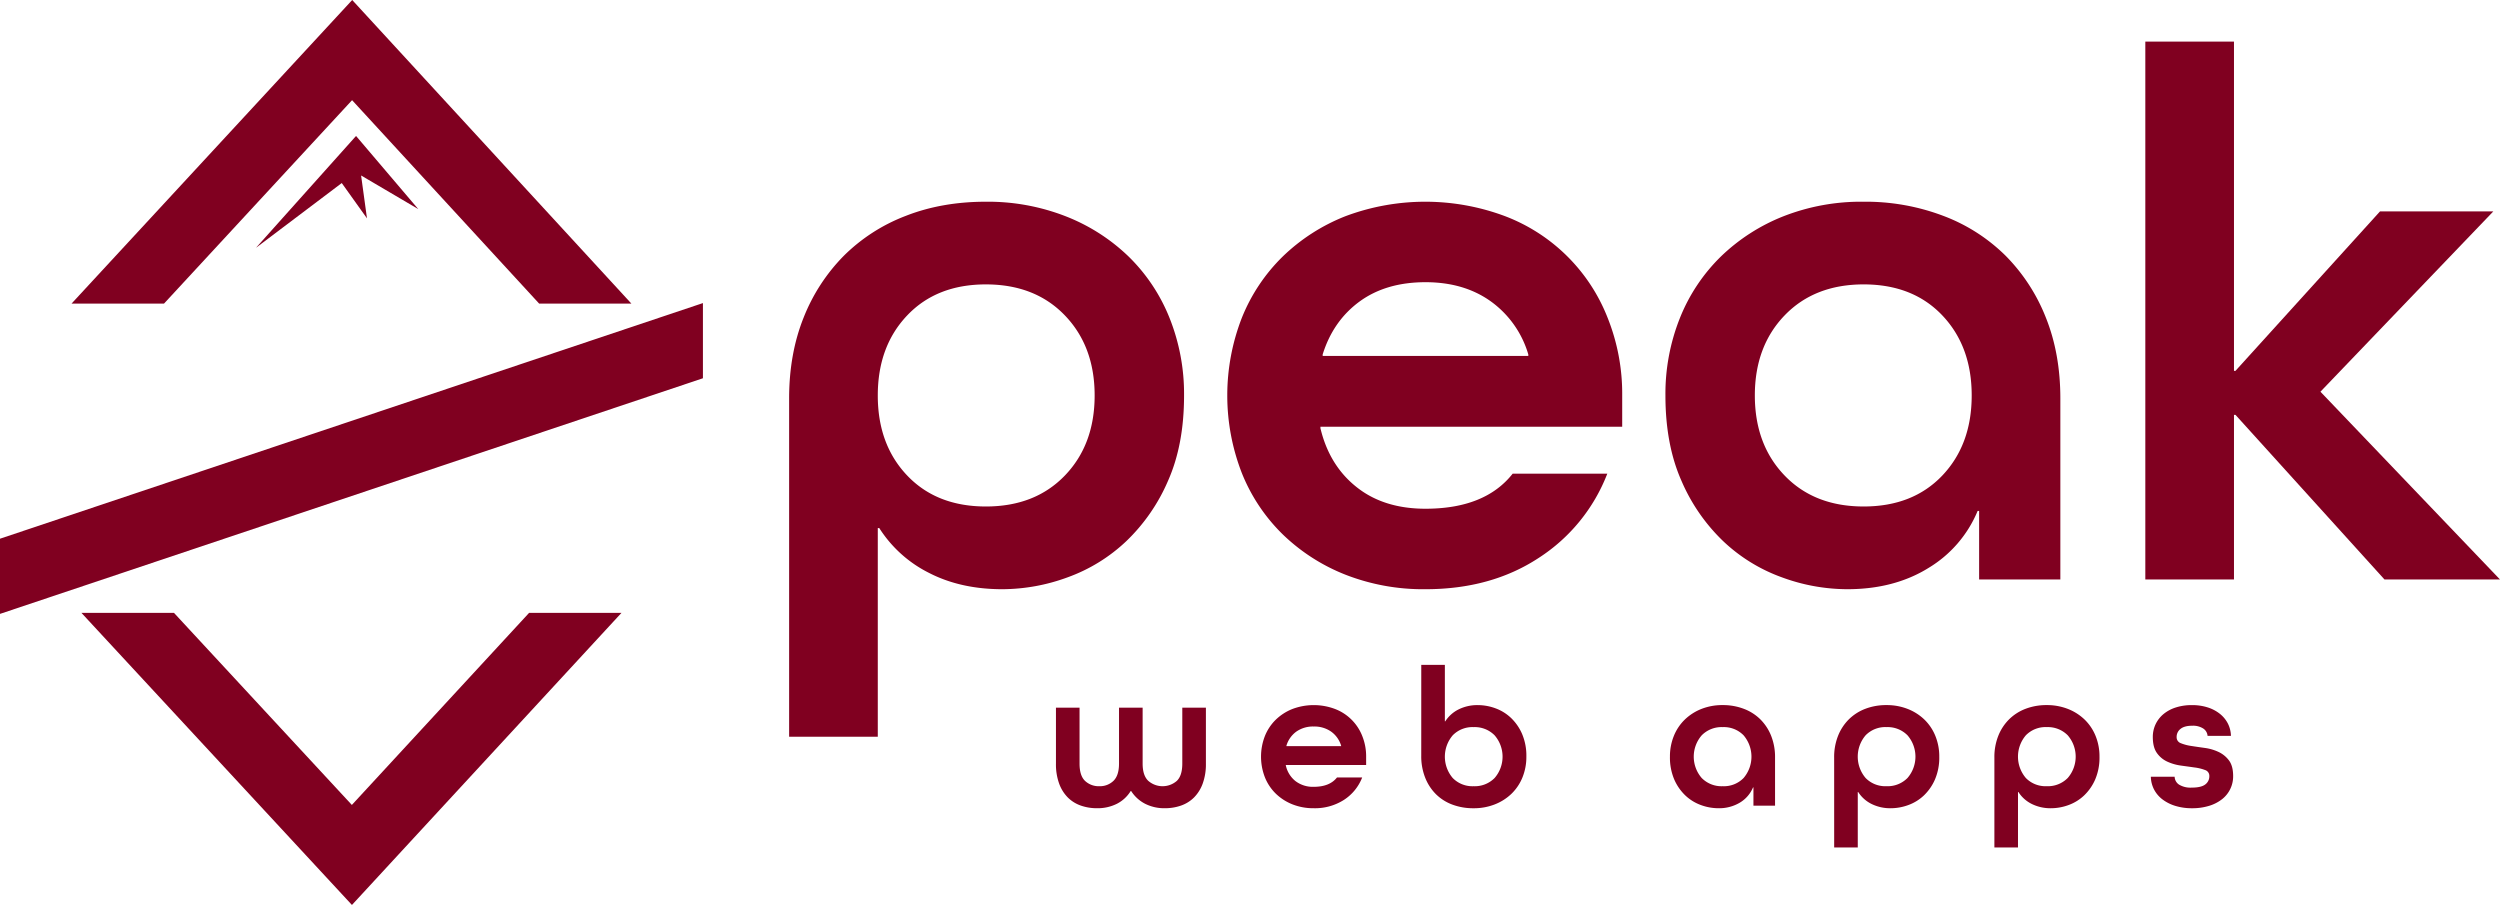 <svg xmlns="http://www.w3.org/2000/svg" width="1178" height="426.418" viewBox="0 0 1178 426.418">
  <g id="Group_7" data-name="Group 7" transform="translate(-411.765 -786.791)">
    <g id="Group_3" data-name="Group 3" transform="translate(783.601 806.392)">
      <g id="Group_1" data-name="Group 1" transform="translate(125.74 293.676)">
        <path id="Path_1" data-name="Path 1" d="M948.644,1120.25V1146.6q0,5.607,2.665,8.131a10.238,10.238,0,0,0,13.409.045q2.613-2.472,2.616-8.176V1120.25h11.122V1146.6a26.625,26.625,0,0,1-1.5,9.39,18.08,18.08,0,0,1-4.067,6.542,16.232,16.232,0,0,1-6.121,3.834,22.749,22.749,0,0,1-7.662,1.26,19.945,19.945,0,0,1-9.3-2.1,17.02,17.02,0,0,1-6.589-6.028h-.184a16.352,16.352,0,0,1-6.5,6.028,20.159,20.159,0,0,1-9.391,2.1,22.749,22.749,0,0,1-7.662-1.26,16.185,16.185,0,0,1-6.121-3.834,18.053,18.053,0,0,1-4.067-6.542,26.629,26.629,0,0,1-1.492-9.39V1120.25h11.118V1146.6q0,5.7,2.617,8.176a9.383,9.383,0,0,0,6.728,2.478,9.167,9.167,0,0,0,6.635-2.523q2.613-2.524,2.617-8.131V1120.25Z" transform="translate(-907.811 -1100.068)" fill="#800020"/>
        <path id="Path_2" data-name="Path 2" d="M1016.11,1147.258v.184a12.946,12.946,0,0,0,4.532,7.384,13.453,13.453,0,0,0,8.645,2.711q7.475,0,10.934-4.394h11.868a22,22,0,0,1-8.6,10.56,25.3,25.3,0,0,1-14.2,3.925,26.7,26.7,0,0,1-10.047-1.822,23.941,23.941,0,0,1-7.849-5.046,22.345,22.345,0,0,1-5.139-7.71,26.83,26.83,0,0,1,0-19.437,22.344,22.344,0,0,1,5.139-7.71,23.938,23.938,0,0,1,7.849-5.046,28.474,28.474,0,0,1,20.044,0,22.336,22.336,0,0,1,12.85,12.756,25.6,25.6,0,0,1,1.822,9.72v3.925Zm13.177-18.131a13.614,13.614,0,0,0-8.27,2.432,12.593,12.593,0,0,0-4.626,6.635v.184h25.791v-.184a12.541,12.541,0,0,0-4.671-6.635A13.682,13.682,0,0,0,1029.287,1129.127Z" transform="translate(-907.811 -1100.068)" fill="#800020"/>
        <path id="Path_3" data-name="Path 3" d="M1079.937,1100.068h11.118v26.63h.187a15.71,15.71,0,0,1,6.215-5.6,19.734,19.734,0,0,1,9.2-2.058,23.943,23.943,0,0,1,8.224,1.5,21.15,21.15,0,0,1,7.336,4.532,23.222,23.222,0,0,1,5.233,7.568,26.241,26.241,0,0,1,2.01,10.7,25.593,25.593,0,0,1-1.822,9.717,22.411,22.411,0,0,1-5.143,7.71,23.847,23.847,0,0,1-7.9,5.046,26.8,26.8,0,0,1-10,1.822,27.978,27.978,0,0,1-10.046-1.728,21.782,21.782,0,0,1-7.756-4.952,22.782,22.782,0,0,1-5.045-7.805,27.3,27.3,0,0,1-1.822-10.184Zm24.669,57.188a13.11,13.11,0,0,0,9.9-3.88,15.368,15.368,0,0,0,0-20.089,13.124,13.124,0,0,0-9.9-3.879,12.975,12.975,0,0,0-9.859,3.879,15.51,15.51,0,0,0,0,20.089A12.961,12.961,0,0,0,1104.606,1157.256Z" transform="translate(-907.811 -1100.068)" fill="#800020"/>
        <path id="Path_4" data-name="Path 4" d="M1246.639,1166.413h-10.185v-8.595h-.187a15.112,15.112,0,0,1-6.167,7.148,18.968,18.968,0,0,1-10.185,2.662,23.927,23.927,0,0,1-8.224-1.5,21.072,21.072,0,0,1-7.336-4.532,23.1,23.1,0,0,1-5.233-7.568,26.252,26.252,0,0,1-2.009-10.7,25.576,25.576,0,0,1,1.822-9.72,22.344,22.344,0,0,1,5.139-7.71,23.943,23.943,0,0,1,7.85-5.046,26.708,26.708,0,0,1,10.046-1.822,27.443,27.443,0,0,1,10,1.777,22.214,22.214,0,0,1,7.8,5,22.9,22.9,0,0,1,5.046,7.755,26.956,26.956,0,0,1,1.822,10.137Zm-24.669-9.157a12.963,12.963,0,0,0,9.858-3.88,15.51,15.51,0,0,0,0-20.089,12.977,12.977,0,0,0-9.858-3.879,13.116,13.116,0,0,0-9.9,3.879,15.355,15.355,0,0,0,0,20.089A13.1,13.1,0,0,0,1221.97,1157.256Z" transform="translate(-907.811 -1100.068)" fill="#800020"/>
        <path id="Path_5" data-name="Path 5" d="M1274.487,1143.7a26.956,26.956,0,0,1,1.822-10.137,22.837,22.837,0,0,1,5.045-7.755,22.267,22.267,0,0,1,7.756-5,27.323,27.323,0,0,1,10.046-1.777,26.813,26.813,0,0,1,10,1.822,23.844,23.844,0,0,1,7.9,5.046,22.409,22.409,0,0,1,5.143,7.71,25.6,25.6,0,0,1,1.822,9.72,26.235,26.235,0,0,1-2.01,10.7,23.149,23.149,0,0,1-5.233,7.568,21.09,21.09,0,0,1-7.336,4.532,23.939,23.939,0,0,1-8.224,1.5,19.757,19.757,0,0,1-9.2-2.055,15.713,15.713,0,0,1-6.215-5.607h-.187v26.165h-11.118Zm24.669-14.3a12.975,12.975,0,0,0-9.859,3.879,15.51,15.51,0,0,0,0,20.089,12.961,12.961,0,0,0,9.859,3.88,13.11,13.11,0,0,0,9.9-3.88,15.368,15.368,0,0,0,0-20.089A13.124,13.124,0,0,0,1299.156,1129.408Z" transform="translate(-907.811 -1100.068)" fill="#800020"/>
        <path id="Path_6" data-name="Path 6" d="M1349.99,1143.7a26.956,26.956,0,0,1,1.822-10.137,22.837,22.837,0,0,1,5.045-7.755,22.274,22.274,0,0,1,7.756-5,27.322,27.322,0,0,1,10.046-1.777,26.818,26.818,0,0,1,10,1.822,23.851,23.851,0,0,1,7.894,5.046,22.4,22.4,0,0,1,5.143,7.71,25.576,25.576,0,0,1,1.822,9.72,26.252,26.252,0,0,1-2.009,10.7,23.149,23.149,0,0,1-5.233,7.568,21.11,21.11,0,0,1-7.336,4.532,23.948,23.948,0,0,1-8.224,1.5,19.755,19.755,0,0,1-9.2-2.055,15.706,15.706,0,0,1-6.215-5.607h-.188v26.165H1349.99Zm24.669-14.3a12.971,12.971,0,0,0-9.858,3.879,15.506,15.506,0,0,0,0,20.089,12.957,12.957,0,0,0,9.858,3.88,13.11,13.11,0,0,0,9.9-3.88,15.367,15.367,0,0,0,0-20.089A13.124,13.124,0,0,0,1374.659,1129.408Z" transform="translate(-907.811 -1100.068)" fill="#800020"/>
        <path id="Path_7" data-name="Path 7" d="M1450.44,1133.52a4.541,4.541,0,0,0-2.054-3.456,8.848,8.848,0,0,0-5.139-1.309q-3.738,0-5.56,1.5a4.734,4.734,0,0,0-1.821,3.831,2.935,2.935,0,0,0,1.96,2.894,20.778,20.778,0,0,0,4.952,1.308q2.992.474,6.4.937a22.162,22.162,0,0,1,6.4,1.867,13.036,13.036,0,0,1,4.952,4.019q1.962,2.617,1.96,7.384a13.627,13.627,0,0,1-5.232,10.886,18.641,18.641,0,0,1-6.122,3.13,26.8,26.8,0,0,1-7.988,1.121,26.346,26.346,0,0,1-7.943-1.121,19.25,19.25,0,0,1-6.073-3.085,14.028,14.028,0,0,1-3.925-4.671,13.66,13.66,0,0,1-1.495-5.982h11.212a4.591,4.591,0,0,0,2.1,3.74,10.372,10.372,0,0,0,5.934,1.4q4.487,0,6.4-1.492a4.749,4.749,0,0,0,1.915-3.925,2.862,2.862,0,0,0-1.964-2.852,21.412,21.412,0,0,0-4.952-1.215q-2.992-.422-6.4-.888a22.778,22.778,0,0,1-6.4-1.822,12.253,12.253,0,0,1-4.952-4.064q-1.962-2.712-1.964-7.568a13.909,13.909,0,0,1,1.308-6.028,14.1,14.1,0,0,1,3.693-4.768,17.313,17.313,0,0,1,5.791-3.13,24.365,24.365,0,0,1,7.617-1.121,23.9,23.9,0,0,1,7.569,1.121,17.777,17.777,0,0,1,5.746,3.085,14.058,14.058,0,0,1,3.692,4.577,13.532,13.532,0,0,1,1.4,5.7Z" transform="translate(-907.811 -1100.068)" fill="#800020"/>
      </g>
      <g id="Group_2" data-name="Group 2">
        <path id="Path_8" data-name="Path 8" d="M961.32,936.612a83.907,83.907,0,0,0-19.314-28.97,89.462,89.462,0,0,0-29.674-18.961,100.79,100.79,0,0,0-37.57-6.838q-20.733,0-37.735,6.672A83.717,83.717,0,0,0,807.87,907.29a86.691,86.691,0,0,0-18.961,29.135q-6.839,17.066-6.838,38.109v159.417h41.776v-98.327h.705a59.064,59.064,0,0,0,23.354,21.074q14.921,7.709,34.586,7.73a89.773,89.773,0,0,0,30.9-5.637,79.205,79.205,0,0,0,27.561-17.013,86.761,86.761,0,0,0,19.665-28.452q7.554-17.034,7.543-40.2A96.209,96.209,0,0,0,961.32,936.612Zm-49.34,74.269q-14.051,14.578-37.218,14.568t-37.031-14.568q-13.895-14.578-13.884-37.756,0-23.157,13.884-37.736,13.863-14.578,37.031-14.588,23.188,0,37.218,14.588,14.049,14.578,14.05,37.736Q926.03,996.313,911.98,1010.881Z" transform="translate(-782.071 -806.392)" fill="#800020"/>
        <path id="Path_9" data-name="Path 9" d="M1174.616,987.879V973.125a96.208,96.208,0,0,0-6.839-36.513,83.942,83.942,0,0,0-48.283-47.931,107.14,107.14,0,0,0-75.326,0,89.7,89.7,0,0,0-29.488,18.961,84.185,84.185,0,0,0-19.313,28.97,100.89,100.89,0,0,0,0,73.026,83.984,83.984,0,0,0,19.313,28.969,89.707,89.707,0,0,0,29.488,18.962,100.468,100.468,0,0,0,37.756,6.859q30.9,0,53.36-14.755a82.611,82.611,0,0,0,32.307-39.683H1123q-12.993,16.5-41.072,16.516-19.675,0-32.472-10.2-12.837-10.164-17.034-27.726v-.7Zm-141.141-34.068q4.911-15.79,17.366-24.929,12.464-9.107,31.083-9.118,18.246,0,30.9,9.118a47.014,47.014,0,0,1,17.552,24.929v.705h-96.9Z" transform="translate(-782.071 -806.392)" fill="#800020"/>
        <path id="Path_10" data-name="Path 10" d="M1374.235,936.425a86.06,86.06,0,0,0-18.961-29.135,83.467,83.467,0,0,0-29.323-18.775,102.949,102.949,0,0,0-37.569-6.672,100.28,100.28,0,0,0-37.736,6.838,89.8,89.8,0,0,0-29.509,18.961,84.215,84.215,0,0,0-19.313,28.97,96.21,96.21,0,0,0-6.838,36.513q0,23.188,7.543,40.2a86.761,86.761,0,0,0,19.665,28.452,79.206,79.206,0,0,0,27.561,17.013,89.773,89.773,0,0,0,30.9,5.637q22.133,0,38.275-10.009a56.613,56.613,0,0,0,23.167-26.877h.7v32.306h38.274V974.534Q1381.073,953.459,1374.235,936.425Zm-48.8,74.456q-13.893,14.578-37.051,14.568-23.188,0-37.218-14.568-14.049-14.578-14.05-37.756,0-23.157,14.05-37.736t37.218-14.588q23.188,0,37.051,14.588t13.864,37.736Q1339.3,996.313,1325.433,1010.881Z" transform="translate(-782.071 -806.392)" fill="#800020"/>
        <path id="Path_11" data-name="Path 11" d="M1503.625,971.363l81.46-84.962H1531.7l-68.114,75.14h-.7V806.392h-41.776v253.456h41.776V982.263h.7l70.228,77.585h54.417Z" transform="translate(-782.071 -806.392)" fill="#800020"/>
      </g>
    </g>
    <g id="Group_6" data-name="Group 6" transform="translate(411.765 786.791)">
      <g id="Group_5" data-name="Group 5" transform="translate(33.707)">
        <path id="Path_12" data-name="Path 12" d="M661.068,1075.583l-83.51,90.495-83.807-90.495H450.144L577.6,1213.209,704.6,1075.583Z" transform="translate(-445.472 -786.791)" fill="#800020"/>
        <g id="Group_4" data-name="Group 4">
          <path id="Path_13" data-name="Path 13" d="M489.043,929.849l88.62-95.859,88.149,95.859h43.465L577.725,786.791,445.472,929.849Z" transform="translate(-445.472 -786.791)" fill="#800020"/>
          <path id="Path_14" data-name="Path 14" d="M532.385,903.55l.881-.984,46.269-51.712,29.32,34.471-26.943-15.849,2.773,20.207L572.8,873.042" transform="translate(-445.472 -786.791)" fill="#800020"/>
        </g>
      </g>
      <path id="Path_15" data-name="Path 15" d="M411.765,1040.632v35.425L742.983,965.025V929.6Z" transform="translate(-411.765 -786.791)" fill="#800020"/>
    </g>
  </g>
</svg>

